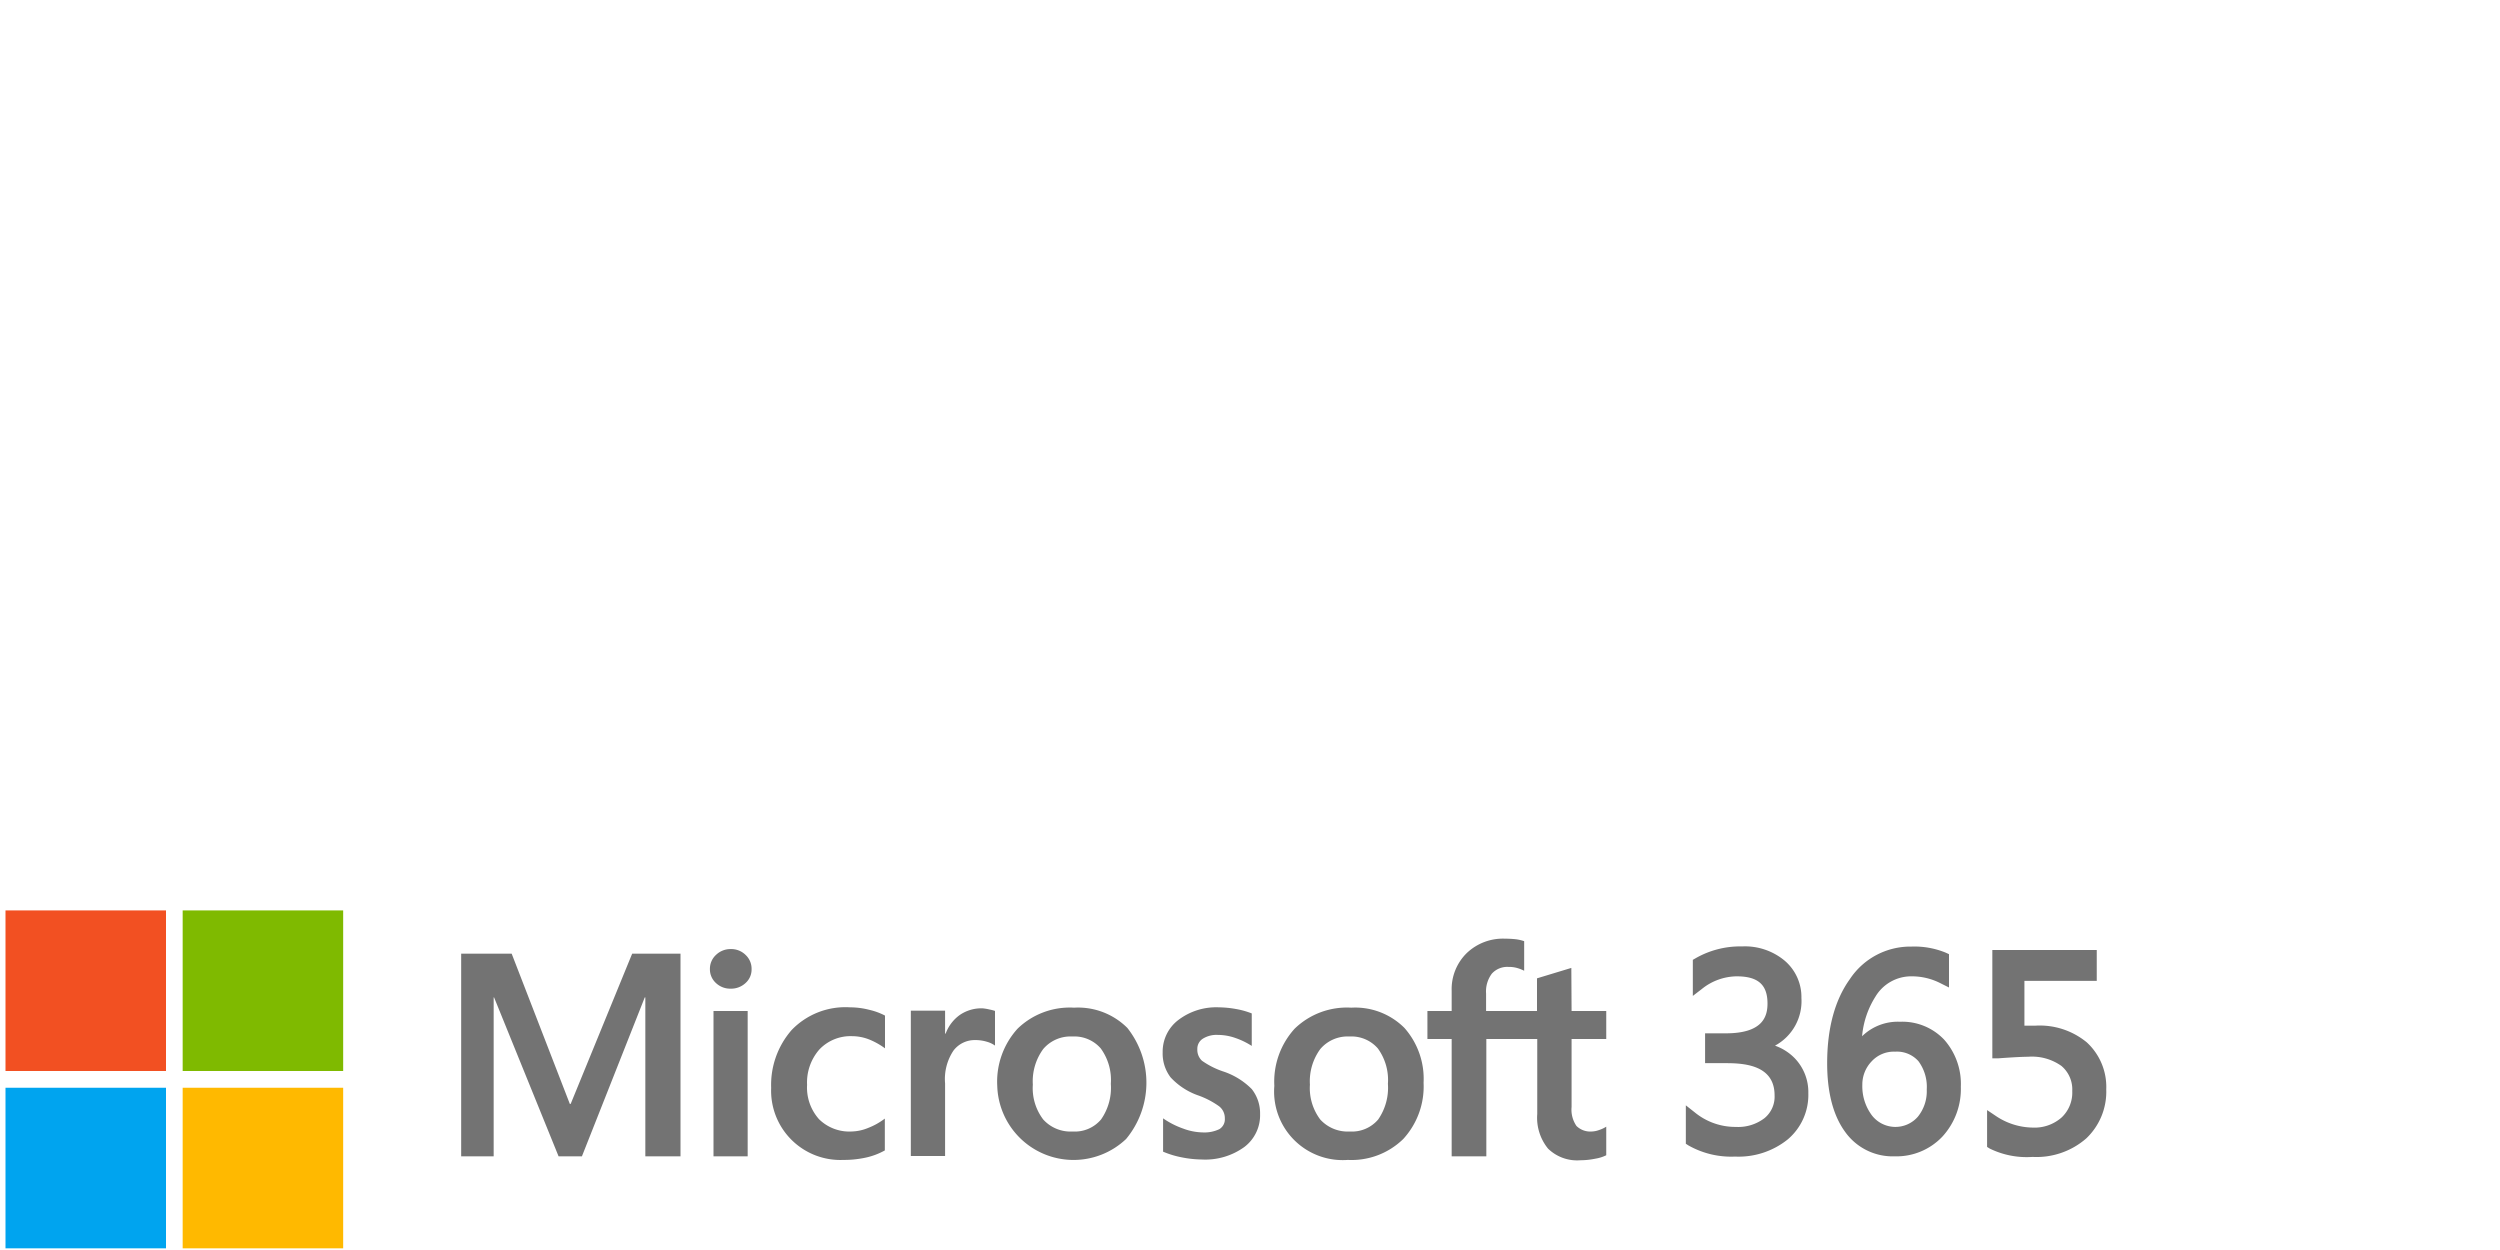 <svg xmlns="http://www.w3.org/2000/svg" viewBox="0 0 300 150"><defs><style>.cls-1{fill:#7fba00;fill-rule:evenodd;}.cls-2{fill:#f25022;}.cls-3{fill:#00a4ef;}.cls-4{fill:#ffb900;}.cls-5{fill:#737373;}</style></defs><g id="Logo"><path class="cls-1" d="M21.92,128.52H41.18V109.25H21.92Z"/><rect class="cls-2" x="0.66" y="109.25" width="19.26" height="19.27"/><rect class="cls-3" x="0.66" y="130.53" width="19.26" height="19.27"/><rect class="cls-4" x="21.92" y="130.53" width="19.26" height="19.27"/><path class="cls-5" d="M188.56,116.15l-4.12,1.25v3.92h-6.11v-2.1a3.56,3.56,0,0,1,.69-2.38,2.49,2.49,0,0,1,2-.81,3.57,3.57,0,0,1,1.17.17,4.81,4.81,0,0,1,.71.29v-3.55a5.14,5.14,0,0,0-1-.23,12.53,12.53,0,0,0-1.32-.07,6.28,6.28,0,0,0-4.59,1.75,6.06,6.06,0,0,0-1.79,4.51v2.42h-2.91v3.36h2.91v14.08h4.16V124.68h6.11v9a5.86,5.86,0,0,0,1.3,4.16,5,5,0,0,0,3.89,1.39,9,9,0,0,0,1.79-.19,4.58,4.58,0,0,0,1.3-.41V135.2a3.78,3.78,0,0,1-.88.41,2.73,2.73,0,0,1-.85.17,2.37,2.37,0,0,1-1.84-.66,3.45,3.45,0,0,1-.59-2.28v-8.16h4.16v-3.36h-4.16Z"/><path class="cls-5" d="M162.15,120.92a9,9,0,0,0-6.79,2.52,9.45,9.45,0,0,0-2.44,6.86,8.23,8.23,0,0,0,8.82,8.89,8.87,8.87,0,0,0,6.65-2.51,9.32,9.32,0,0,0,2.44-6.75,9.21,9.21,0,0,0-2.3-6.58A8.36,8.36,0,0,0,162.15,120.92Zm3.23,13.42a4.12,4.12,0,0,1-3.4,1.44,4.45,4.45,0,0,1-3.55-1.44,6.25,6.25,0,0,1-1.24-4.18h0a6.54,6.54,0,0,1,1.25-4.28,4.3,4.3,0,0,1,3.5-1.5,4.19,4.19,0,0,1,3.4,1.43,6.43,6.43,0,0,1,1.21,4.25A6.68,6.68,0,0,1,165.38,134.34Z"/><path class="cls-5" d="M146.71,128.55a9.77,9.77,0,0,1-2.47-1.26,1.79,1.79,0,0,1-.56-1.39,1.43,1.43,0,0,1,.65-1.25,3.1,3.1,0,0,1,1.82-.46,6.35,6.35,0,0,1,2.16.39,9,9,0,0,1,1.9.93v-3.9a9.59,9.59,0,0,0-1.9-.53,12.3,12.3,0,0,0-2.05-.2,7.49,7.49,0,0,0-4.86,1.52,4.77,4.77,0,0,0-1.88,3.88,4.72,4.72,0,0,0,.95,3,8.18,8.18,0,0,0,3.23,2.14,10.08,10.08,0,0,1,2.6,1.34,1.8,1.8,0,0,1,.68,1.44,1.39,1.39,0,0,1-.66,1.3,4.15,4.15,0,0,1-2,.39,7,7,0,0,1-2.34-.46,10,10,0,0,1-2.41-1.23v4a11,11,0,0,0,2.23.68,13,13,0,0,0,2.4.26,8,8,0,0,0,5.12-1.5,4.78,4.78,0,0,0,1.89-3.95,4.69,4.69,0,0,0-1-3A8.63,8.63,0,0,0,146.71,128.55Z"/><path class="cls-5" d="M128.89,120.92a9,9,0,0,0-6.78,2.52,9.45,9.45,0,0,0-2.44,6.86,9.16,9.16,0,0,0,15.46,6.38,10.58,10.58,0,0,0,.15-13.33A8.38,8.38,0,0,0,128.89,120.92Zm3.24,13.41a4.11,4.11,0,0,1-3.41,1.45,4.41,4.41,0,0,1-3.54-1.45,6.2,6.2,0,0,1-1.24-4.17h0a6.54,6.54,0,0,1,1.25-4.28,4.29,4.29,0,0,1,3.5-1.5,4.19,4.19,0,0,1,3.4,1.43,6.43,6.43,0,0,1,1.21,4.25A6.63,6.63,0,0,1,132.13,134.33Z"/><path class="cls-5" d="M117.9,121a4.58,4.58,0,0,0-2.73.8,4.77,4.77,0,0,0-1.69,2.23h-.07v-2.75H109.3v17.44h4.11V130a6.14,6.14,0,0,1,1-3.92,3.19,3.19,0,0,1,2.55-1.27,4.73,4.73,0,0,1,1.5.21,3.14,3.14,0,0,1,.94.45v-4.16a5.19,5.19,0,0,0-.66-.17A5.8,5.8,0,0,0,117.9,121Z"/><path class="cls-5" d="M102,120.88a8.94,8.94,0,0,0-7,2.72,10,10,0,0,0-2.46,6.94,8.31,8.31,0,0,0,8.67,8.65,12.25,12.25,0,0,0,2.74-.29,8.34,8.34,0,0,0,2.23-.85v-3.82a8.09,8.09,0,0,1-2,1.12,5.47,5.47,0,0,1-2,.43h0a5.18,5.18,0,0,1-3.9-1.48,5.69,5.69,0,0,1-1.43-4.12,6,6,0,0,1,1.49-4.26,5.16,5.16,0,0,1,3.92-1.58,5.67,5.67,0,0,1,2,.38,8.71,8.71,0,0,1,1.94,1.08v-3.93a7.8,7.8,0,0,0-1.88-.69A9.37,9.37,0,0,0,102,120.88Z"/><rect class="cls-5" x="85.62" y="121.32" width="4.1" height="17.44"/><path class="cls-5" d="M87.68,113.89a2.48,2.48,0,0,0-1.75.69,2.26,2.26,0,0,0-.74,1.71,2.22,2.22,0,0,0,.72,1.67,2.49,2.49,0,0,0,1.77.68,2.54,2.54,0,0,0,1.79-.68,2.17,2.17,0,0,0,.72-1.67,2.27,2.27,0,0,0-.71-1.69A2.44,2.44,0,0,0,87.68,113.89Z"/><polygon class="cls-5" points="68.48 132.47 68.38 132.47 61.4 114.44 55.34 114.44 55.34 138.76 59.24 138.76 59.24 119.69 59.29 119.69 67.03 138.76 69.83 138.76 77.37 119.69 77.44 119.69 77.44 138.76 81.66 138.76 81.66 114.44 75.86 114.44 68.48 132.47"/><path class="cls-5" d="M213,125.48a6.07,6.07,0,0,0,3.17-5.72,5.73,5.73,0,0,0-2-4.47,7.43,7.43,0,0,0-5.11-1.72,10.78,10.78,0,0,0-5.59,1.42l-.33.19v4.33l1.08-.83a6.77,6.77,0,0,1,4.18-1.52c2.56,0,3.7,1,3.7,3.26,0,1.53-.53,3.58-5,3.58h-2.49v3.58h2.59c2.47,0,5.75.4,5.75,3.86a3.33,3.33,0,0,1-1.2,2.73,5.19,5.19,0,0,1-3.43,1.06,7.68,7.68,0,0,1-4.93-1.73l-1.09-.86v4.61l.31.2a10.41,10.41,0,0,0,5.6,1.34,9.42,9.42,0,0,0,6.33-2.07,7,7,0,0,0,2.46-5.53,5.86,5.86,0,0,0-1.66-4.23A6.2,6.2,0,0,0,213,125.48Z"/><path class="cls-5" d="M228,122.61a6.14,6.14,0,0,0-4.55,1.74,10.6,10.6,0,0,1,1.6-4.75,5,5,0,0,1,4.37-2.44,7.52,7.52,0,0,1,3.46.84l1,.5v-4l-.39-.18a9.91,9.91,0,0,0-4.12-.73,8.71,8.71,0,0,0-7.39,3.91c-1.81,2.52-2.72,5.92-2.72,10.09,0,3.47.71,6.22,2.11,8.17a7,7,0,0,0,6,3,7.58,7.58,0,0,0,5.7-2.35,8.44,8.44,0,0,0,2.23-6,8,8,0,0,0-2-5.65A6.92,6.92,0,0,0,228,122.61Zm-3.4,4.75a3.62,3.62,0,0,1,2.82-1.16,3.44,3.44,0,0,1,2.79,1.14,5.17,5.17,0,0,1,1,3.4,4.86,4.86,0,0,1-1.07,3.27,3.57,3.57,0,0,1-5.53-.19,5.83,5.83,0,0,1-1.13-3.64A4,4,0,0,1,224.6,127.36Z"/><path class="cls-5" d="M250.41,125.08a8.88,8.88,0,0,0-6.19-2l-1.29,0v-5.38h8.68V114H239.08v13l.72,0c1.75-.13,3-.19,3.58-.19a6.08,6.08,0,0,1,4,1.11,3.68,3.68,0,0,1,1.29,3,4.1,4.1,0,0,1-1.28,3.18,4.91,4.91,0,0,1-3.49,1.21,8.1,8.1,0,0,1-4.45-1.43l-1-.67v4.42l.32.2a10.08,10.08,0,0,0,5.14,1,9.08,9.08,0,0,0,6.44-2.22,7.73,7.73,0,0,0,2.4-5.89A7.26,7.26,0,0,0,250.41,125.08Z"/></g></svg>